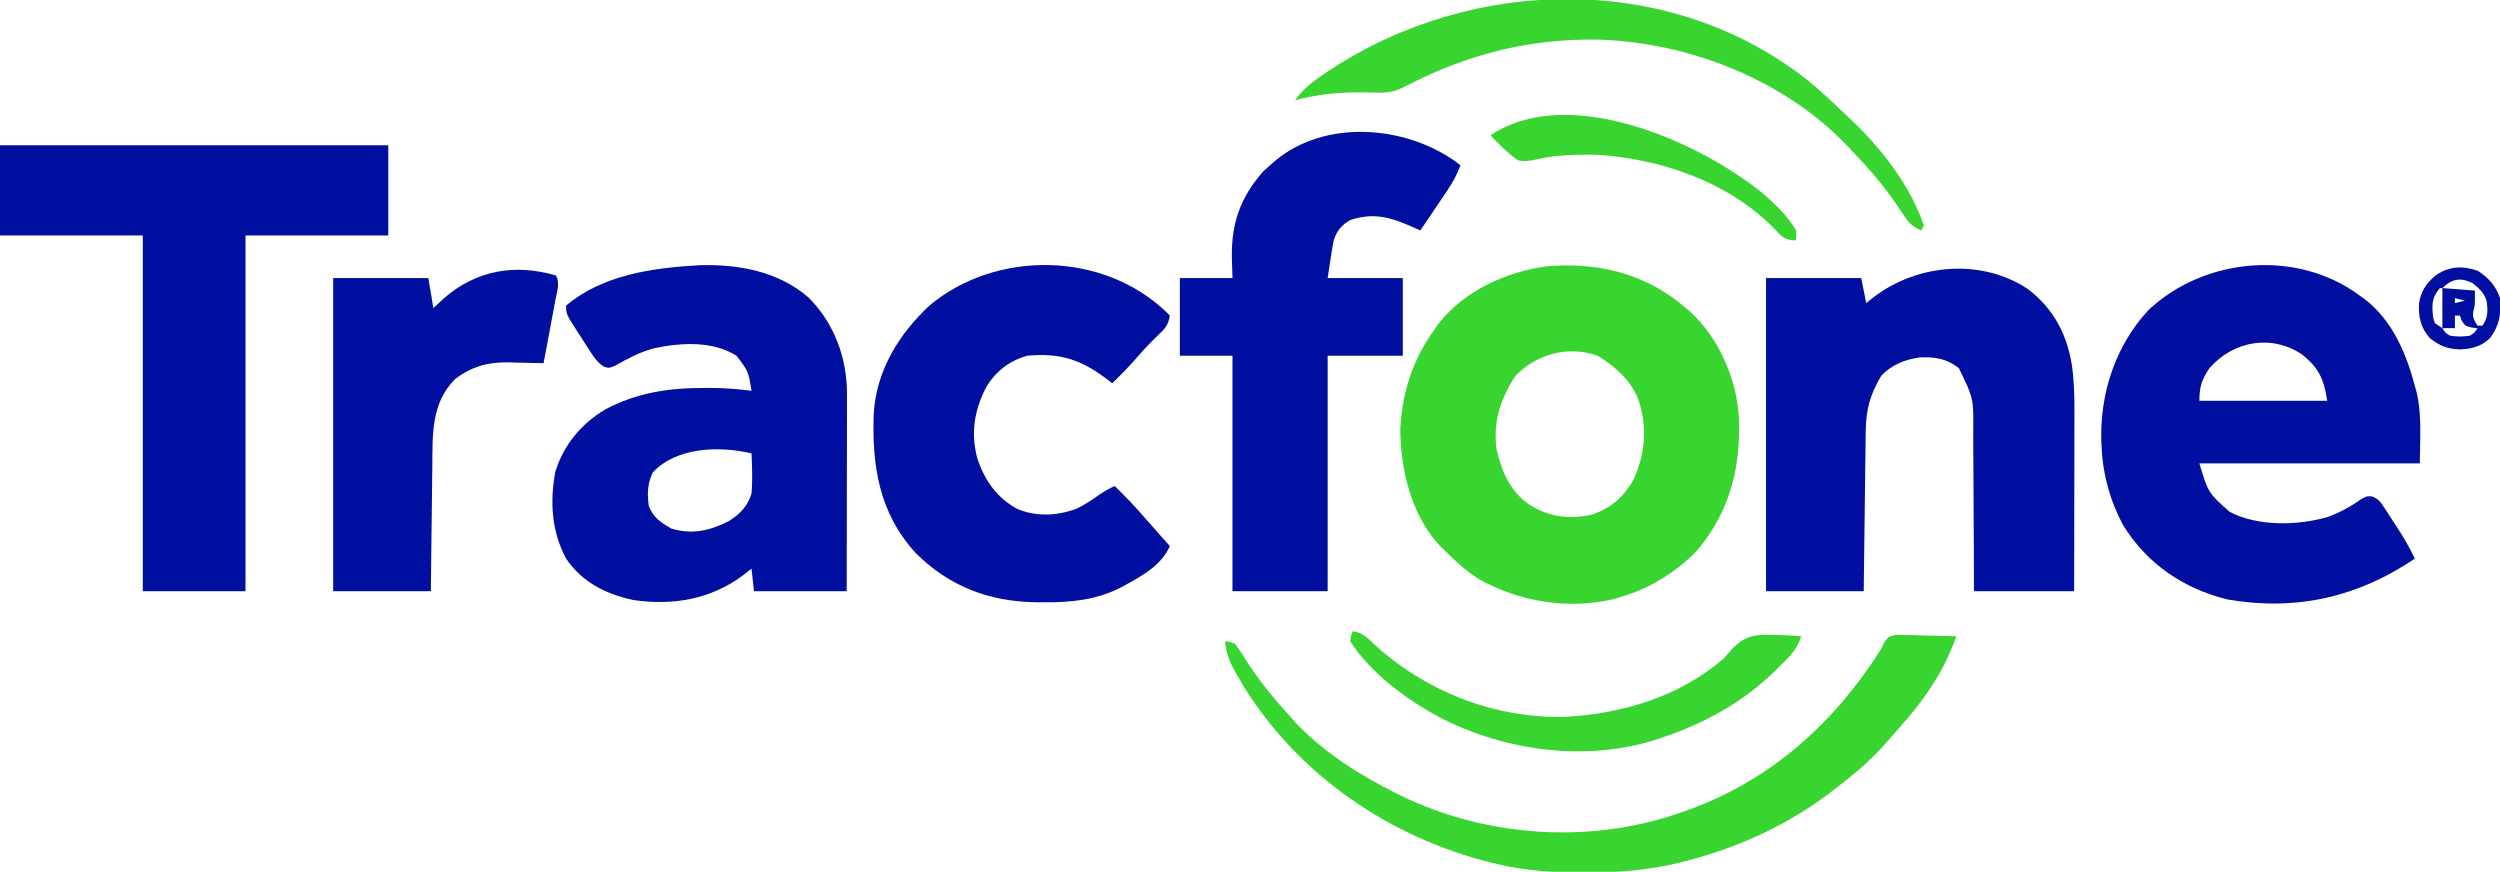 <?xml version="1.0" encoding="UTF-8"?> <svg xmlns="http://www.w3.org/2000/svg" version="1.1" width="998" height="348"><path d="M0 0 C51.15 0 102.3 0 155 0 C155 11.88 155 23.76 155 36 C136.19 36 117.38 36 98 36 C98 82.86 98 129.72 98 178 C84.47 178 70.94 178 57 178 C57 131.14 57 84.28 57 36 C38.19 36 19.38 36 0 36 C0 24.12 0 12.24 0 0 Z " fill="#000F9F" transform="translate(0,58)"></path><path d="M0 0 C0.603 0.509 1.207 1.018 1.828 1.543 C13.015 11.748 20.09 27.96 21.139 42.991 C22.062 63.32 17.724 81.088 4.375 96.875 C-3.646 105.155 -13.948 111.636 -25 115 C-26.733 115.532 -26.733 115.532 -28.5 116.074 C-46.903 120.545 -66.736 117.215 -82.957 107.988 C-87.813 104.815 -91.93 101.115 -96 97 C-96.55 96.483 -97.101 95.966 -97.668 95.434 C-109.555 83.228 -113.984 64.41 -114 48 C-113.159 33.13 -108.81 20.027 -100 8 C-99.49 7.294 -98.979 6.587 -98.453 5.859 C-88.165 -7.078 -71.645 -14.498 -55.562 -16.688 C-34.97 -18.433 -15.761 -13.776 0 0 Z M-68 27 C-73.955 36.082 -77.01 45.144 -75.602 56.098 C-73.618 65.142 -70.238 73.126 -62.438 78.5 C-54.39 83.435 -46.446 84.489 -37.176 82.348 C-29.625 79.653 -24.432 75.078 -20.688 68 C-16.104 57.673 -15.333 46.898 -19.098 36.141 C-22.333 28.466 -28.168 23.376 -35.125 19.062 C-46.846 14.761 -59.515 18.323 -68 27 Z " fill="#38D430" transform="translate(673,123)"></path><path d="M0 0 C0.706 0.5 1.413 1 2.141 1.516 C13.065 10.032 18.546 22.997 22 36 C22.367 37.33 22.367 37.33 22.742 38.688 C24.894 48.119 24 57.151 24 67 C-5.04 67 -34.08 67 -64 67 C-60.506 78.686 -60.506 78.686 -51.906 86.348 C-40.62 92.223 -24.78 91.847 -12.75 88.375 C-7.788 86.574 -3.447 84.087 0.879 81.074 C3 80 3 80 4.951 80.194 C7.607 81.239 8.362 82.446 9.91 84.824 C10.683 85.997 10.683 85.997 11.471 87.193 C11.996 88.016 12.521 88.839 13.062 89.688 C13.592 90.491 14.121 91.295 14.666 92.123 C17.393 96.308 19.887 100.474 22 105 C-0.71 120.383 -25.455 126.047 -52.777 121.305 C-70.397 116.977 -84.894 107.1 -94.465 91.633 C-99.481 82.333 -102.559 71.568 -103 61 C-103.052 60.125 -103.103 59.249 -103.156 58.348 C-103.776 39.122 -97.557 20.049 -84.375 5.812 C-61.906 -15.352 -24.884 -18.544 0 0 Z M-60 29 C-63.08 33.585 -64 36.368 -64 42 C-47.17 42 -30.34 42 -13 42 C-14.196 33.631 -16.261 28.904 -22.875 23.625 C-34.996 15.272 -50.592 18.096 -60 29 Z " fill="#000F9F" transform="translate(942,118)"></path><path d="M0 0 C15.607 -0.471 31.563 2.429 43.605 12.91 C53.831 23.136 58.917 36.879 58.945 51.266 C58.939 52.426 58.939 52.426 58.934 53.609 C58.934 54.439 58.934 55.269 58.934 56.124 C58.934 58.851 58.926 61.578 58.918 64.305 C58.916 66.202 58.915 68.099 58.914 69.996 C58.91 74.977 58.9 79.959 58.889 84.94 C58.877 90.923 58.872 96.906 58.867 102.889 C58.857 111.968 58.838 121.046 58.82 130.125 C46.61 130.125 34.4 130.125 21.82 130.125 C21.325 125.67 21.325 125.67 20.82 121.125 C19.088 122.486 19.088 122.486 17.32 123.875 C4.449 133.422 -10.601 135.95 -26.41 133.656 C-37.254 131.299 -46.915 126.53 -53.18 117.125 C-58.969 106.379 -59.718 94.514 -57.531 82.59 C-54.272 71.795 -47.139 63.252 -37.492 57.531 C-24.821 50.8 -11.844 48.931 2.32 49 C3.111 48.996 3.901 48.992 4.715 48.988 C10.154 48.997 15.424 49.445 20.82 50.125 C19.542 42.287 19.542 42.287 14.82 36.125 C5.178 30.056 -7.744 30.891 -18.492 33.25 C-23.927 34.787 -28.706 37.3 -33.586 40.113 C-36.18 41.125 -36.18 41.125 -38.14 40.467 C-40.63 38.829 -41.795 37.159 -43.414 34.66 C-44.275 33.337 -44.275 33.337 -45.152 31.986 C-45.739 31.063 -46.325 30.139 -46.93 29.188 C-47.532 28.268 -48.134 27.348 -48.754 26.4 C-53.18 19.521 -53.18 19.521 -53.18 16.125 C-38.529 3.735 -18.446 1.058 0 0 Z M-18.617 82.75 C-20.735 87.325 -20.853 91.165 -20.18 96.125 C-18.373 100.741 -15.425 102.699 -11.18 105.125 C-2.894 107.653 4.241 105.968 11.82 102.125 C16.15 99.395 19.386 96.102 20.82 91.125 C21.293 85.803 21.051 80.454 20.82 75.125 C8.01 72.075 -9.16 72.566 -18.617 82.75 Z " fill="#000F9F" transform="translate(279.18,105.875)"></path><path d="M0 0 C10.539 8.028 16.001 18.538 17.837 31.649 C18.448 36.868 18.702 41.984 18.676 47.237 C18.676 48.038 18.676 48.839 18.676 49.664 C18.676 52.277 18.668 54.891 18.66 57.504 C18.658 59.33 18.657 61.155 18.656 62.981 C18.652 67.76 18.642 72.539 18.631 77.318 C18.619 83.065 18.615 88.813 18.609 94.561 C18.599 103.27 18.58 111.979 18.562 120.688 C5.362 120.688 -7.838 120.688 -21.438 120.688 C-21.452 115.101 -21.466 109.514 -21.48 103.758 C-21.501 100.203 -21.522 96.648 -21.549 93.094 C-21.591 87.461 -21.628 81.828 -21.633 76.194 C-21.637 71.649 -21.666 67.104 -21.711 62.559 C-21.724 60.831 -21.728 59.103 -21.724 57.375 C-21.569 43.73 -21.569 43.73 -27.438 31.688 C-32.177 27.879 -36.988 27.096 -42.98 27.363 C-48.943 28.15 -54.26 30.284 -58.438 34.688 C-62.86 42.08 -64.536 48.167 -64.643 56.773 C-64.653 57.466 -64.663 58.159 -64.673 58.873 C-64.704 61.151 -64.729 63.429 -64.754 65.707 C-64.774 67.292 -64.795 68.876 -64.817 70.461 C-64.872 74.622 -64.921 78.783 -64.97 82.944 C-65.029 87.942 -65.095 92.939 -65.16 97.937 C-65.258 105.52 -65.347 113.104 -65.438 120.688 C-78.308 120.688 -91.177 120.688 -104.438 120.688 C-104.438 79.438 -104.438 38.188 -104.438 -4.312 C-91.897 -4.312 -79.358 -4.312 -66.438 -4.312 C-65.778 -1.012 -65.118 2.288 -64.438 5.688 C-63.324 4.801 -62.21 3.914 -61.062 3 C-43.637 -10.023 -18.541 -12.196 0 0 Z " fill="#000F9F" transform="translate(809.438,115.312)"></path><path d="M0 0 C0.532 0.423 1.065 0.846 1.613 1.281 C0.257 4.998 -1.433 8.087 -3.645 11.363 C-4.27 12.295 -4.895 13.226 -5.539 14.186 C-6.19 15.145 -6.841 16.105 -7.512 17.094 C-8.17 18.073 -8.829 19.052 -9.508 20.061 C-11.13 22.47 -12.756 24.877 -14.387 27.281 C-15.215 26.907 -16.044 26.533 -16.897 26.148 C-26.004 22.089 -32.704 19.976 -42.344 23.102 C-45.752 25.07 -47.845 27.46 -48.982 31.28 C-49.446 33.548 -49.81 35.802 -50.137 38.094 C-50.755 42.147 -50.755 42.147 -51.387 46.281 C-41.487 46.281 -31.587 46.281 -21.387 46.281 C-21.387 56.511 -21.387 66.741 -21.387 77.281 C-31.287 77.281 -41.187 77.281 -51.387 77.281 C-51.387 108.301 -51.387 139.321 -51.387 171.281 C-63.927 171.281 -76.467 171.281 -89.387 171.281 C-89.387 140.261 -89.387 109.241 -89.387 77.281 C-96.317 77.281 -103.247 77.281 -110.387 77.281 C-110.387 67.051 -110.387 56.821 -110.387 46.281 C-103.457 46.281 -96.527 46.281 -89.387 46.281 C-89.51 41.95 -89.51 41.95 -89.637 37.531 C-89.763 24.019 -86.042 13.836 -77.074 3.656 C-76.187 2.873 -75.3 2.089 -74.387 1.281 C-73.751 0.715 -73.116 0.149 -72.461 -0.434 C-52.433 -17.26 -20.474 -14.744 0 0 Z " fill="#000F9F" transform="translate(581.387,64.719)"></path><path d="M0 0 C0.476 0.485 0.951 0.969 1.441 1.469 C0.873 5.138 -0.502 6.714 -3.184 9.219 C-5.969 11.895 -8.608 14.597 -11.121 17.531 C-14.419 21.369 -17.932 24.942 -21.559 28.469 C-22.303 27.889 -22.303 27.889 -23.062 27.297 C-33.754 19.101 -41.966 16.266 -55.559 17.469 C-62.495 19.485 -67.693 23.386 -71.559 29.469 C-76.555 38.818 -78.198 48.229 -75.371 58.594 C-72.47 67.204 -67.733 73.995 -59.719 78.504 C-52.073 81.866 -43.48 81.425 -35.758 78.527 C-32.484 76.951 -29.552 74.983 -26.602 72.871 C-24.649 71.531 -22.7 70.474 -20.559 69.469 C-16.31 73.601 -12.274 77.848 -8.402 82.336 C-6.33 84.733 -4.228 87.102 -2.121 89.469 C-1.102 90.613 -1.102 90.613 -0.062 91.781 C0.434 92.338 0.93 92.895 1.441 93.469 C-1.886 100.936 -8.891 104.915 -15.809 108.719 C-16.391 109.048 -16.974 109.377 -17.575 109.716 C-27.443 114.923 -37.869 116.006 -48.871 115.906 C-50.056 115.898 -51.241 115.89 -52.461 115.881 C-70.959 115.525 -86.665 109.486 -99.898 96.355 C-114.693 80.301 -117.542 61.276 -116.75 40.333 C-115.606 23.181 -106.786 8.986 -94.559 -2.531 C-67.839 -24.9 -25.219 -24.151 0 0 Z " fill="#000F9F" transform="translate(465.559,124.531)"></path><path d="M0 0 C1.56 3.119 0.418 6.111 -0.215 9.414 C-0.349 10.144 -0.484 10.873 -0.623 11.625 C-1.055 13.96 -1.496 16.292 -1.938 18.625 C-2.232 20.206 -2.525 21.786 -2.818 23.367 C-3.539 27.246 -4.267 31.123 -5 35 C-5.65 34.979 -6.299 34.958 -6.969 34.937 C-9.958 34.853 -12.947 34.801 -15.938 34.75 C-16.959 34.716 -17.981 34.683 -19.033 34.648 C-27.337 34.542 -33.651 36.282 -40.312 41.312 C-49.903 50.903 -49.308 63.408 -49.414 76.195 C-49.433 77.638 -49.452 79.081 -49.473 80.524 C-49.524 84.289 -49.564 88.053 -49.601 91.818 C-49.648 96.353 -49.71 100.888 -49.769 105.423 C-49.856 112.282 -49.927 119.141 -50 126 C-62.87 126 -75.74 126 -89 126 C-89 84.75 -89 43.5 -89 1 C-76.46 1 -63.92 1 -51 1 C-50.34 4.96 -49.68 8.92 -49 13 C-47.701 11.783 -46.401 10.566 -45.062 9.312 C-32.16 -2.078 -16.561 -4.887 0 0 Z " fill="#000F9F" transform="translate(222,110)"></path><path d="M0 0 C1.115 0.026 2.231 0.052 3.38 0.079 C5.193 0.104 5.193 0.104 7.042 0.128 C8.936 0.191 8.936 0.191 10.868 0.255 C12.78 0.289 12.78 0.289 14.73 0.323 C17.881 0.383 21.031 0.465 24.181 0.568 C21.825 6.873 19.239 12.703 15.618 18.38 C14.973 19.401 14.973 19.401 14.314 20.443 C10.218 26.768 5.559 32.474 0.525 38.068 C-0.785 39.53 -2.068 41.015 -3.35 42.501 C-8.999 48.946 -15.02 54.365 -21.819 59.568 C-22.351 59.99 -22.882 60.413 -23.43 60.848 C-41.338 75.081 -61.81 84.62 -83.882 90.318 C-84.648 90.517 -85.414 90.716 -86.204 90.921 C-98.691 93.959 -111.248 94.937 -124.069 94.88 C-125.078 94.877 -125.078 94.877 -126.108 94.874 C-137.254 94.817 -147.961 94.155 -158.819 91.568 C-159.656 91.369 -160.492 91.17 -161.354 90.966 C-201.924 80.982 -238.617 55.978 -260.616 20.122 C-261.443 18.714 -262.261 17.3 -263.069 15.88 C-263.44 15.234 -263.81 14.587 -264.192 13.921 C-266.248 10.153 -267.373 6.836 -267.819 2.568 C-266.1 2.65 -266.1 2.65 -263.819 3.568 C-262.173 5.771 -260.743 7.915 -259.319 10.255 C-254.166 18.346 -248.259 25.478 -241.819 32.568 C-241.178 33.292 -240.538 34.017 -239.878 34.763 C-228.958 46.44 -214.989 55.383 -200.819 62.568 C-199.709 63.131 -198.599 63.694 -197.456 64.275 C-163.383 80.708 -122.634 83.572 -86.778 71.259 C-85.808 70.917 -85.808 70.917 -84.819 70.568 C-84.179 70.342 -83.539 70.116 -82.88 69.884 C-49.721 57.921 -24.484 35.098 -5.819 5.568 C-5.409 4.684 -4.998 3.801 -4.576 2.891 C-2.819 0.568 -2.819 0.568 0 0 Z " fill="#38D430" transform="translate(756.819,253.432)"></path><path d="M0 0 C4.538 3.781 8.861 7.776 13.1 11.888 C14.458 13.199 15.84 14.486 17.224 15.77 C28.793 26.773 40.473 42.006 45.575 57.312 C45.245 57.972 44.915 58.633 44.575 59.312 C41.408 57.964 39.834 56.687 37.946 53.82 C37.474 53.121 37.002 52.422 36.516 51.701 C36.02 50.954 35.524 50.207 35.013 49.438 C29.739 41.734 24.095 34.991 17.575 28.312 C16.874 27.549 16.173 26.786 15.45 26 C-9.68 -0.653 -47.798 -15.672 -84.054 -16.875 C-111.681 -17.416 -136.753 -11.022 -161.194 1.676 C-165.178 3.694 -167.825 4.43 -172.222 4.305 C-173.174 4.286 -174.127 4.267 -175.108 4.248 C-176.12 4.228 -177.132 4.208 -178.175 4.188 C-187.678 4.074 -196.235 4.873 -205.425 7.312 C-202.238 2.839 -198.671 0.075 -194.175 -2.938 C-193.114 -3.653 -193.114 -3.653 -192.031 -4.382 C-134.727 -42.489 -55.047 -44.176 0 0 Z " fill="#38D430" transform="translate(722.425,32.688)"></path><path d="M0 0 C3.847 0.564 5.58 2.253 8.312 4.938 C29.046 24.034 56.385 34.77 84.637 34.184 C107.767 32.921 130.076 26.23 148 11 C148.712 10.174 149.423 9.347 150.156 8.496 C154.212 3.934 157.159 1.816 163.297 1.434 C168.546 1.345 173.768 1.578 179 2 C177.508 7.319 174.014 10.484 170.188 14.25 C169.177 15.247 169.177 15.247 168.146 16.264 C155.461 28.519 140.366 36.715 123.75 42.375 C123.054 42.614 122.359 42.852 121.642 43.098 C93.576 52.142 61.644 47.963 35.625 34.859 C22.108 27.707 7.402 17.067 -1 4 C-0.688 1.75 -0.688 1.75 0 0 Z " fill="#38D430" transform="translate(540,252)"></path><path d="M0 0 C5.117 4.355 10.08 9.122 13.496 14.965 C13.496 16.285 13.496 17.605 13.496 18.965 C10.88 18.886 9.06 18.478 7.098 16.691 C6.59 16.142 6.082 15.593 5.559 15.027 C-12.648 -4.121 -40.082 -13.626 -65.922 -15.25 C-73.845 -15.344 -82.445 -15.255 -90.16 -13.395 C-92.919 -12.783 -94.715 -12.503 -97.504 -13.035 C-101.65 -15.965 -105.065 -19.316 -108.504 -23.035 C-77.13 -43.951 -24.874 -20.217 0 0 Z " fill="#38D430" transform="translate(703.504,77.035)"></path><path d="M0 0 C4.233 2.822 7.172 5.952 8.812 10.875 C9.343 17.139 8.636 21.747 4.812 26.875 C1.268 30.222 -2.388 31.142 -7.188 31.375 C-12.299 31.134 -15.144 30.029 -19.188 26.875 C-22.85 22.68 -23.793 18.508 -23.504 13.012 C-22.796 8.23 -20.748 5.171 -17.188 2.062 C-11.774 -1.885 -6.193 -2.186 0 0 Z M-14.188 6.875 C-9.898 7.205 -5.607 7.535 -1.188 7.875 C-1.188 13.875 -1.188 13.875 -1.812 16 C-2.318 18.527 -1.493 19.725 -0.188 21.875 C0.472 21.875 1.133 21.875 1.812 21.875 C4.121 18.617 4.023 15.722 3.43 11.844 C2.423 8.632 0.376 6.938 -2.188 4.875 C-6.969 2.484 -10.555 3.242 -14.188 6.875 Z M-15.188 6.875 C-17.905 10.115 -18.406 12.467 -18.062 16.562 C-17.882 18.859 -17.882 18.859 -17.188 20.875 C-15.703 21.865 -15.703 21.865 -14.188 22.875 C-14.188 17.595 -14.188 12.315 -14.188 6.875 C-14.518 6.875 -14.848 6.875 -15.188 6.875 Z M-9.188 10.875 C-9.188 11.535 -9.188 12.195 -9.188 12.875 C-7.867 12.545 -6.548 12.215 -5.188 11.875 C-6.508 11.545 -7.827 11.215 -9.188 10.875 Z M-9.188 17.875 C-9.188 19.525 -9.188 21.175 -9.188 22.875 C-10.838 22.875 -12.488 22.875 -14.188 22.875 C-13.197 24.541 -13.197 24.541 -11.188 25.875 C-8.462 26.318 -5.913 26.318 -3.188 25.875 C-1.178 24.541 -1.178 24.541 -0.188 22.875 C-0.971 22.793 -1.755 22.71 -2.562 22.625 C-5.188 21.875 -5.188 21.875 -6.5 19.812 C-6.84 18.853 -6.84 18.853 -7.188 17.875 C-7.848 17.875 -8.508 17.875 -9.188 17.875 Z " fill="#000F9F" transform="translate(989.188,108.125)"></path></svg> 